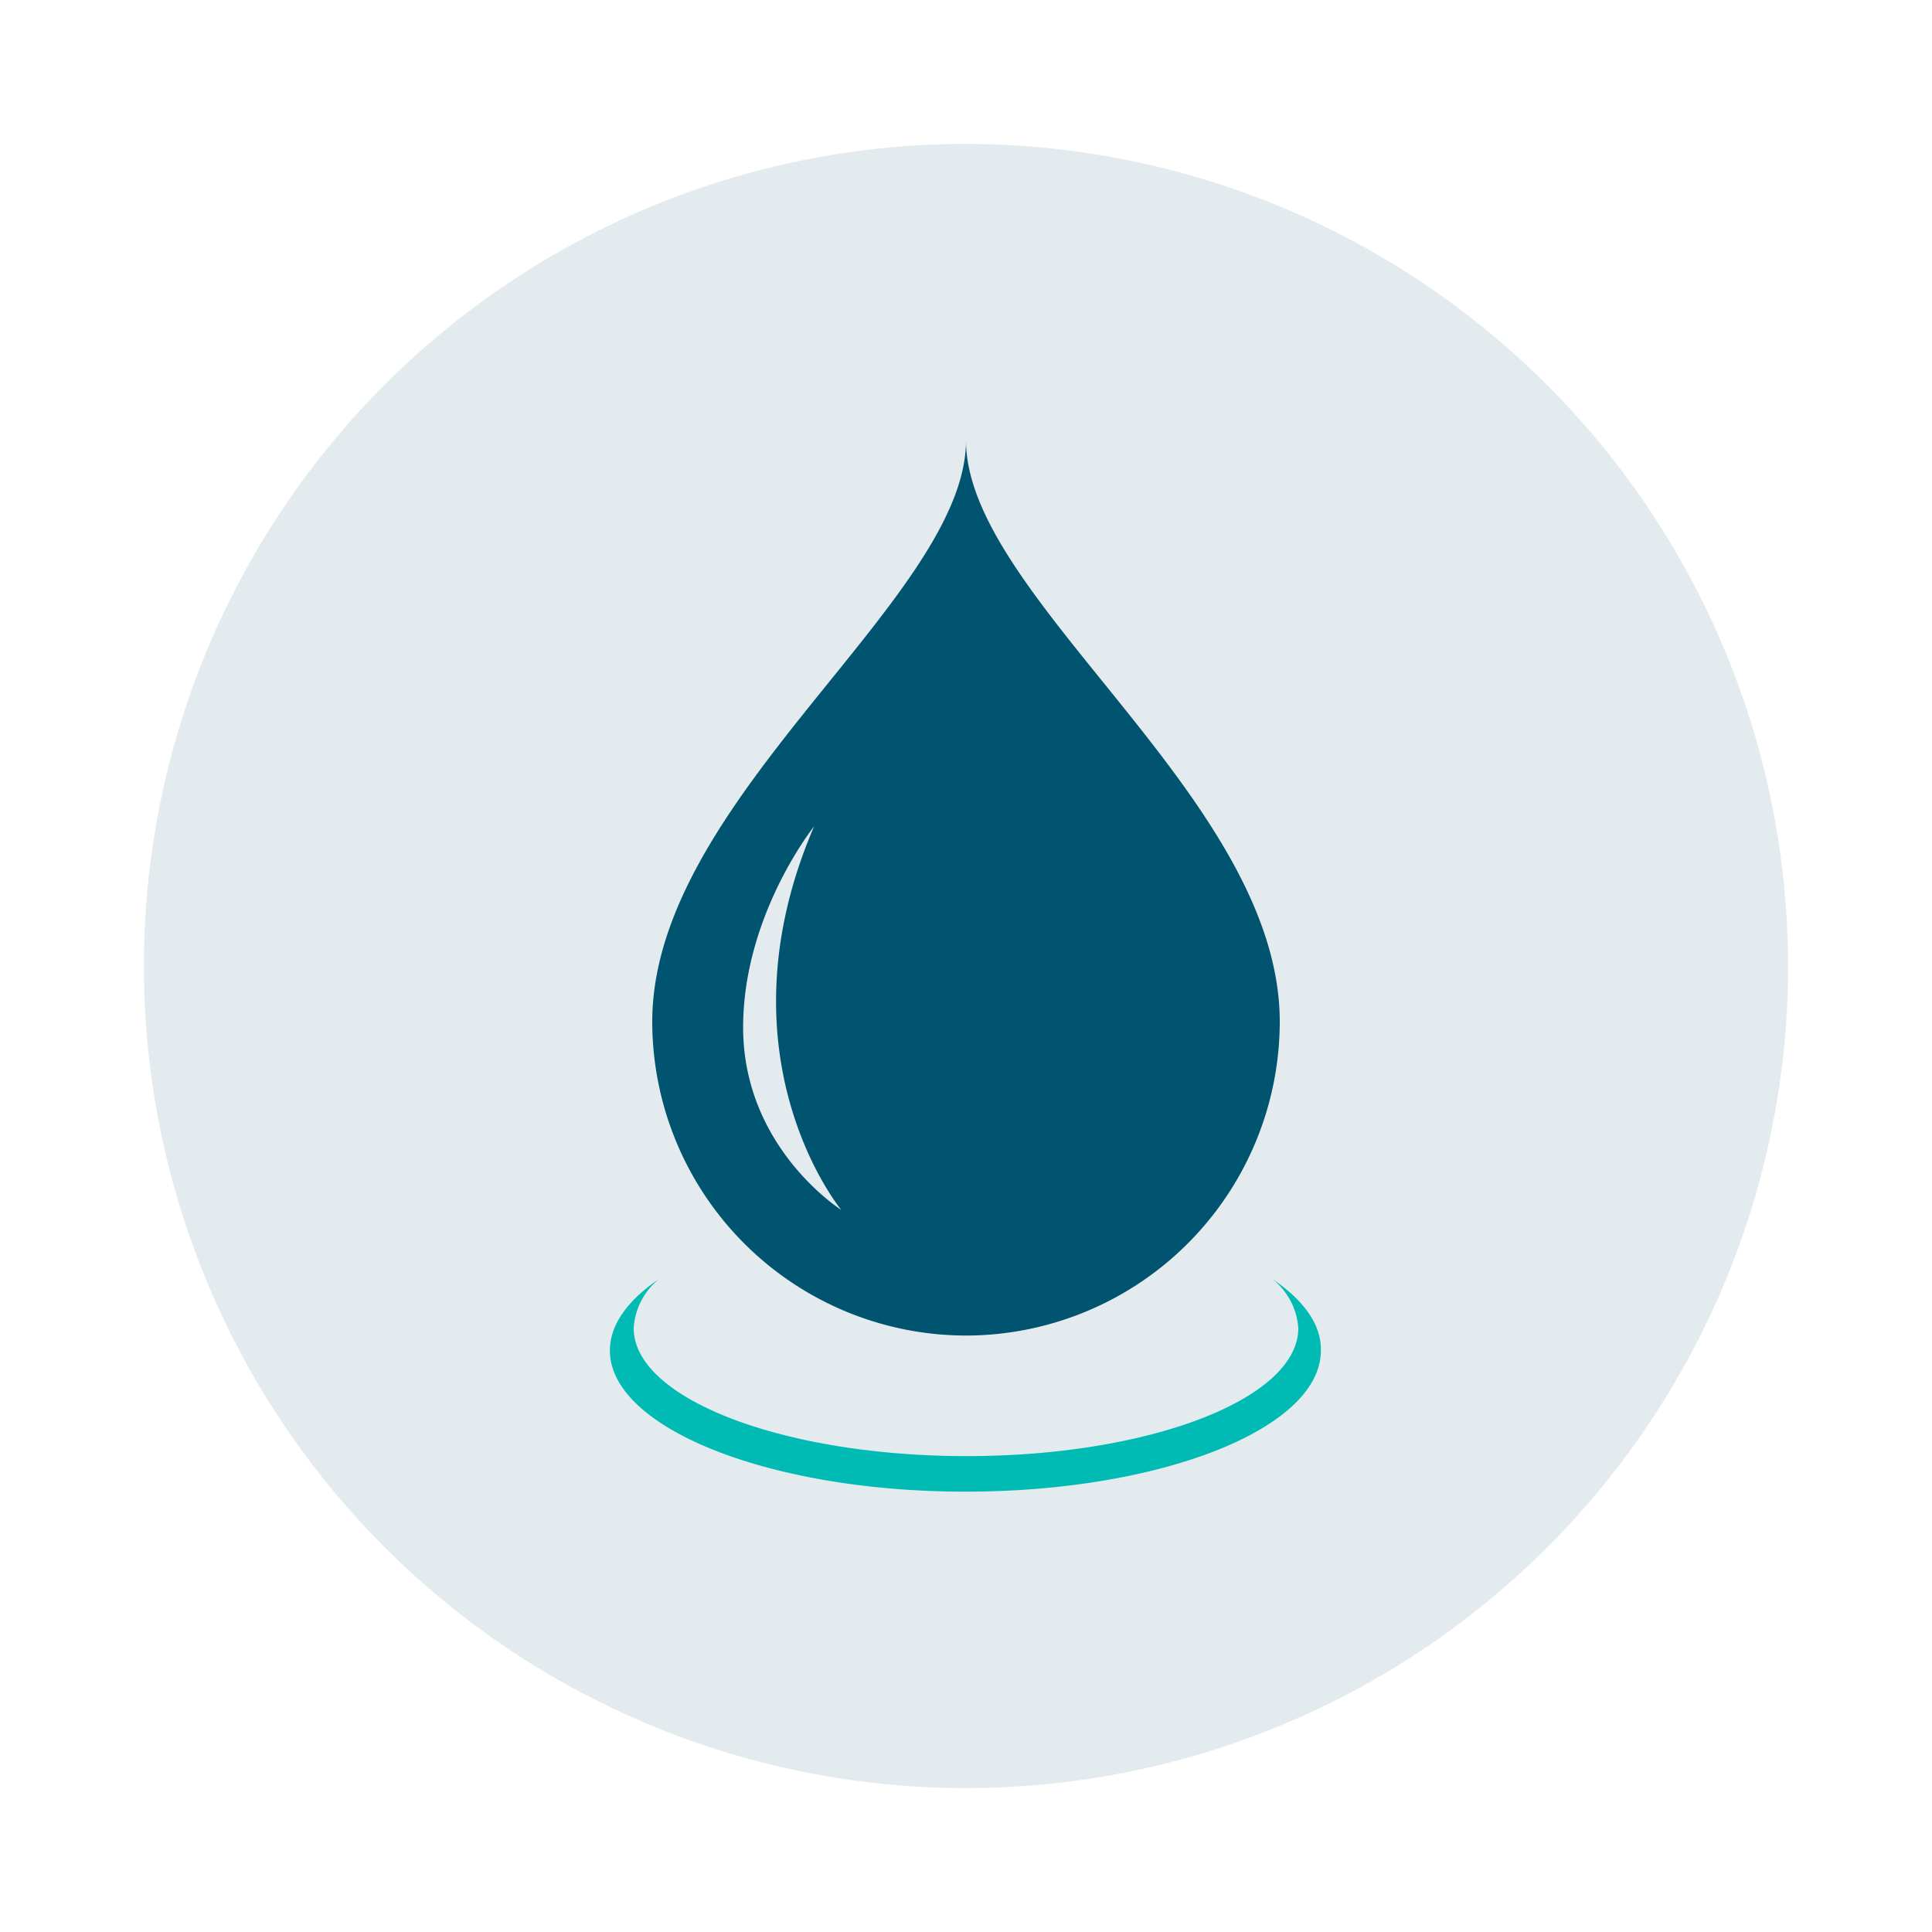 <svg id="Layer_1" data-name="Layer 1" xmlns="http://www.w3.org/2000/svg" viewBox="0 0 125 125"><defs><style>.cls-1{fill:#e4ebef;}.cls-2{fill:#00bbb4;}.cls-3{fill:#005470;}</style></defs><path class="cls-1" d="M62.5,9.31A53.19,53.19,0,1,0,115.69,62.5,53.25,53.25,0,0,0,62.5,9.31Z"/><path class="cls-2" d="M82.32,82.75A4.44,4.44,0,0,1,84,85.93c0,4.57-9.61,8.28-21.46,8.28S41,90.5,41,85.93a4.44,4.44,0,0,1,1.64-3.18c-2,1.36-3.18,2.94-3.18,4.63,0,5,10.3,9.13,23,9.13s23-4.09,23-9.13C85.5,85.69,84.33,84.11,82.32,82.75Z"/><path class="cls-3" d="M62.5,86.41a20.33,20.33,0,0,0,20.3-20.3c0-14.43-20.3-27.39-20.3-37.62,0,10.23-20.3,23.19-20.3,37.62A20.33,20.33,0,0,0,62.5,86.41Zm-8.07-8.13s-6.35-4-6.35-11.81c0-7.27,4.59-13,4.59-13C46.25,68.41,54.43,78.28,54.43,78.28Z"/></svg>